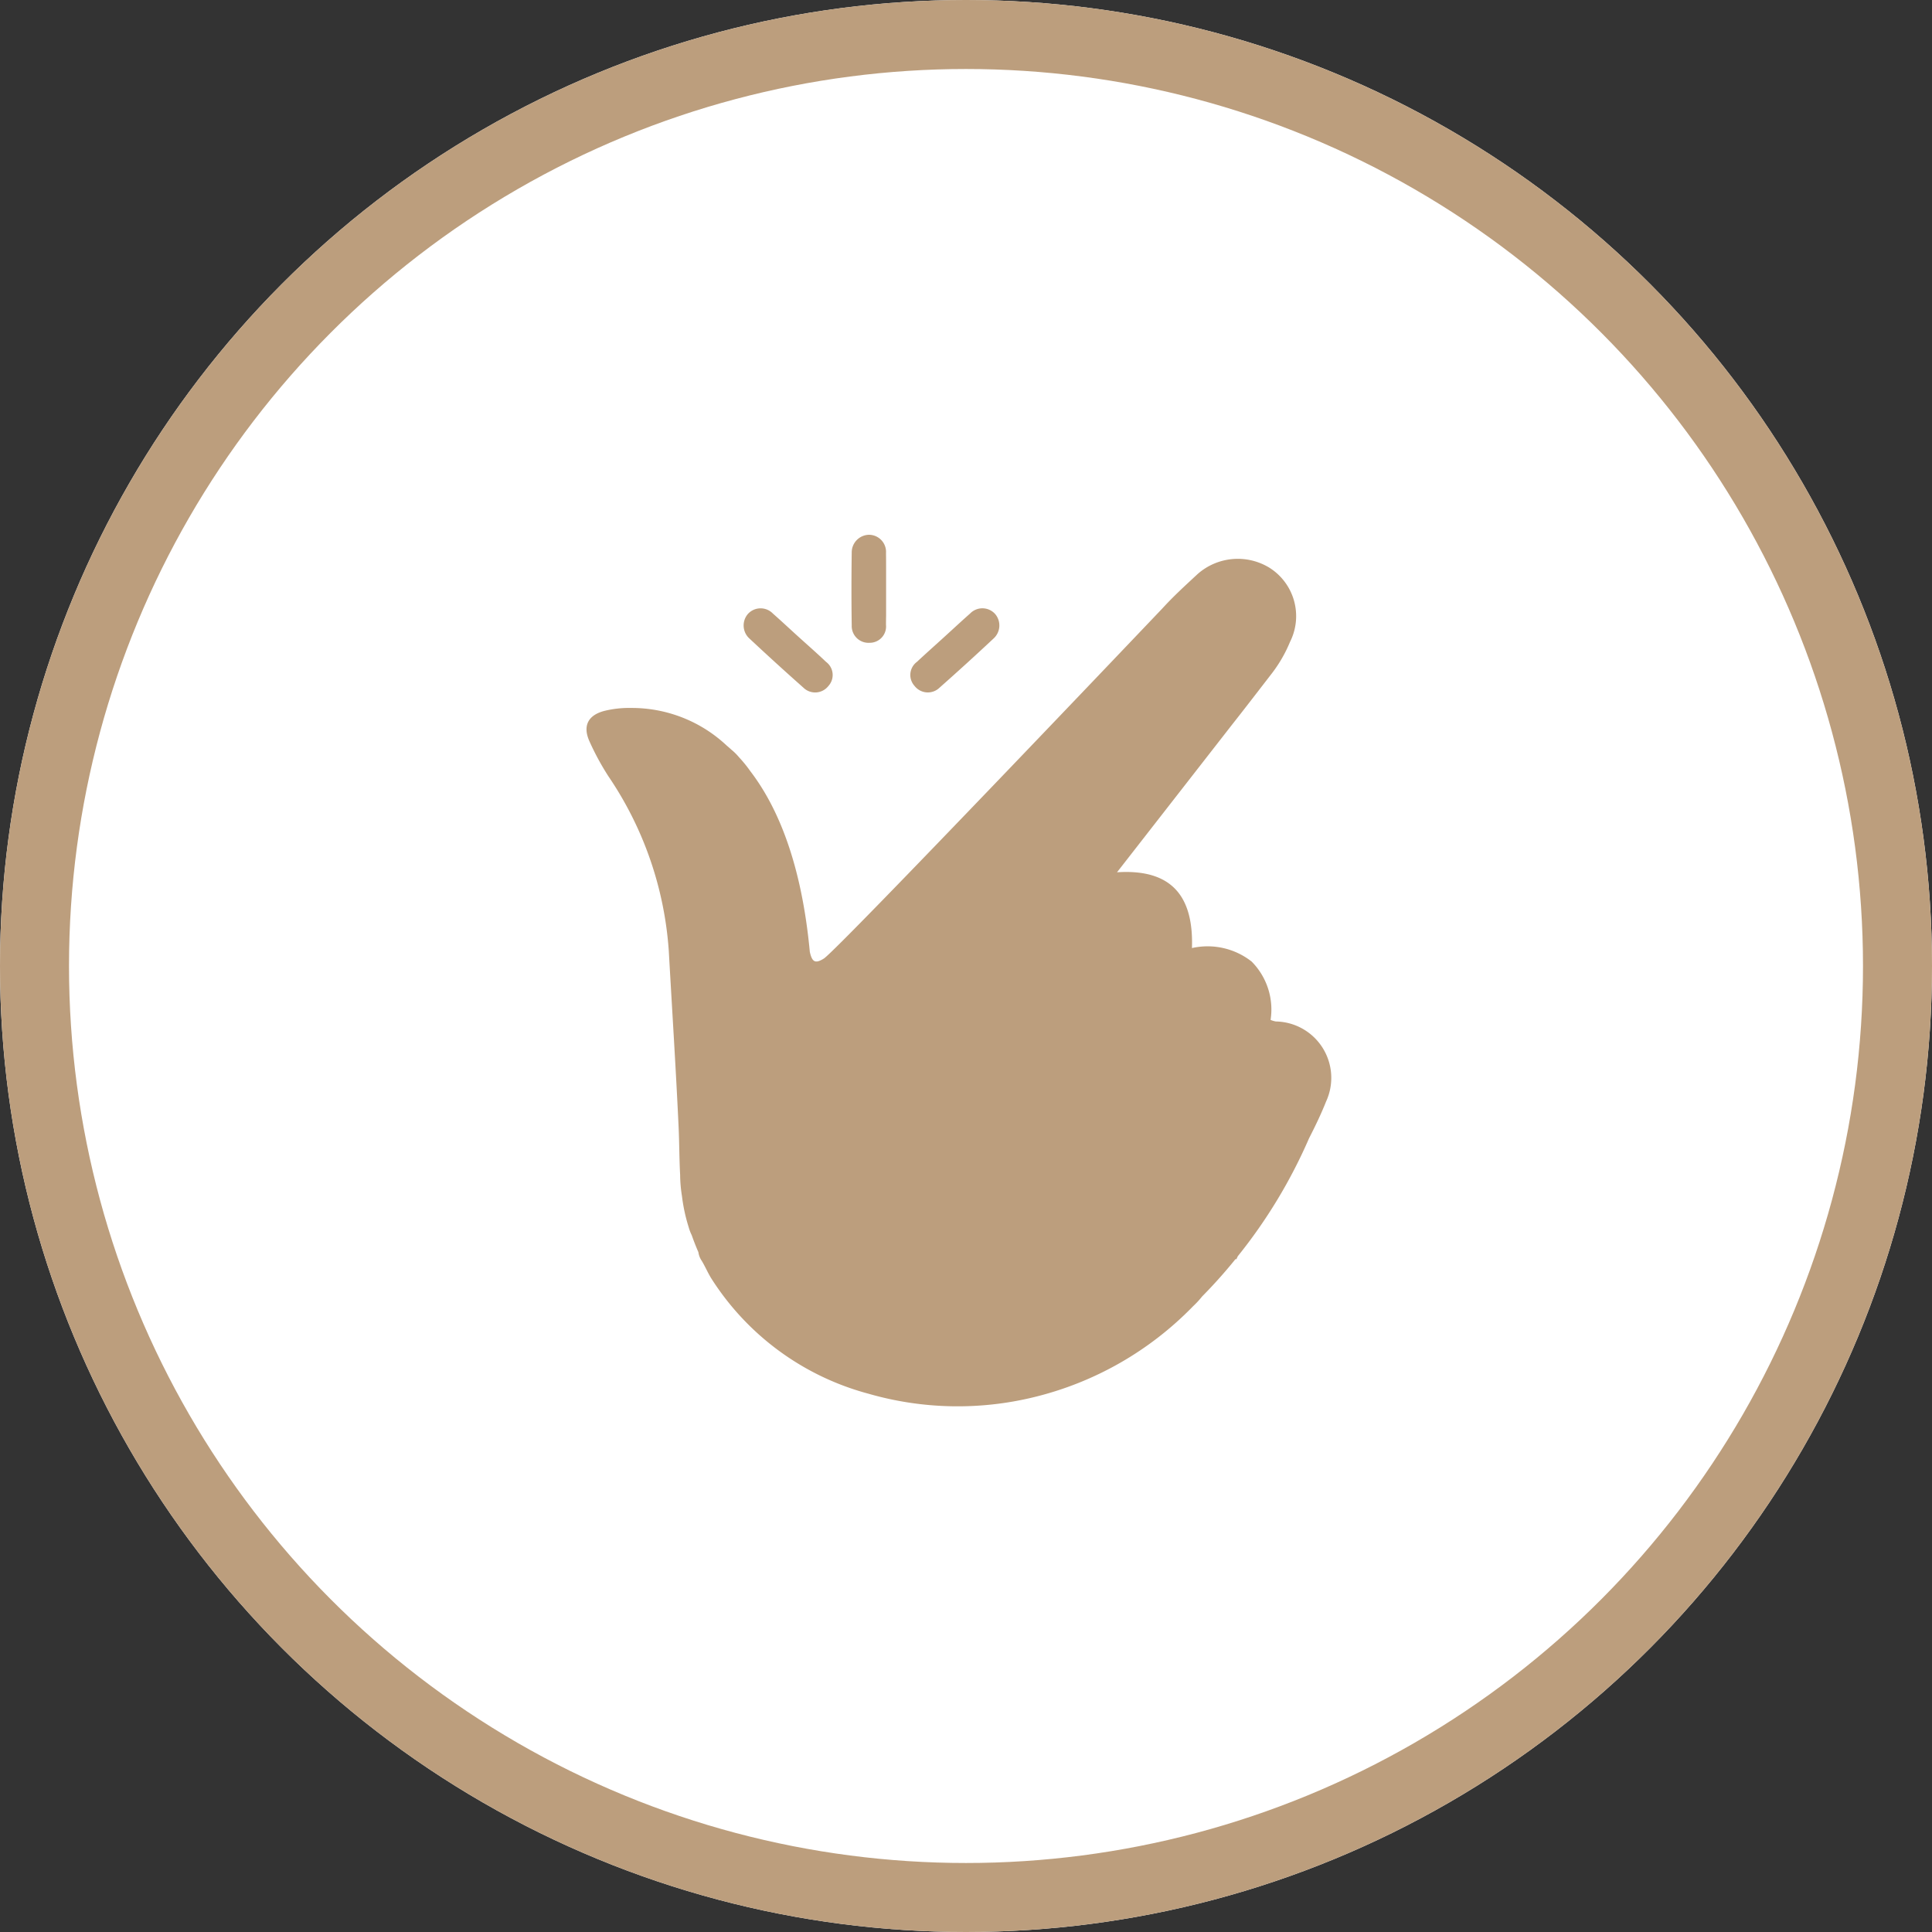 <svg xmlns="http://www.w3.org/2000/svg" width="112" height="112" viewBox="0 0 112 112"><rect x="0" y="0" width="112" height="112" fill="#333333" stroke="none"/><g id="Groupe_467" data-name="Groupe 467" transform="translate(-758 -1316)"><g id="Groupe_224" data-name="Groupe 224" transform="translate(365 -578)"><g id="Ellipse_17" data-name="Ellipse 17" transform="translate(393 1894)" fill="#fff" stroke="#bc9e7d" stroke-width="4"><circle cx="56" cy="56" r="56" stroke="none"></circle><circle cx="56" cy="56" r="54" fill="none"></circle></g></g><g id="Groupe_464" data-name="Groupe 464" transform="translate(1515.888 1369.247)"><path id="Trac&#xE9;_186" data-name="Trac&#xE9; 186" d="M-683.924,15.848a1.474,1.474,0,0,1-.307-.091,3.944,3.944,0,0,0-1.1-3.384,4.131,4.131,0,0,0-3.458-.781c.1-2.989-1.162-4.6-4.344-4.393l6.618-8.492q.673-.854,1.337-1.716l.028-.036h0l1.013-1.312a8.005,8.005,0,0,0,1.033-1.8,3.317,3.317,0,0,0-1.218-4.314,3.517,3.517,0,0,0-4.149.39c-.8.744-1.371,1.262-2.037,1.988,0,0-18.827,19.792-19.618,20.291-.505.319-.687.2-.816-.387-.479-5.117-1.852-8.387-3.449-10.474a7.513,7.513,0,0,0-.649-.8,3.229,3.229,0,0,0-.446-.443c-.089-.082-.181-.162-.275-.241a8.034,8.034,0,0,0-5.549-2.18,5.993,5.993,0,0,0-1.5.16c-.971.236-1.318.859-.908,1.771a15.181,15.181,0,0,0,1.1,2.03,20.513,20.513,0,0,1,3.5,10.116c.191,3.4.41,6.8.569,10.2.043.931.039,1.865.089,2.793a8.031,8.031,0,0,0,.105,1.222,9.95,9.95,0,0,0,.388,1.8,2.629,2.629,0,0,0,.18.474c.11.315.237.643.385.981a1.174,1.174,0,0,0,.2.511c.192.323.342.671.536.992a15.545,15.545,0,0,0,9.11,6.7,18.659,18.659,0,0,0,9.6.205,19.156,19.156,0,0,0,9.236-5.276,5.285,5.285,0,0,0,.525-.568,28.824,28.824,0,0,0,1.932-2.163l.052.011c.024-.059.051-.118.08-.177a29.875,29.875,0,0,0,4.13-6.835h0c.358-.7.7-1.407.988-2.133A3.27,3.27,0,0,0-683.924,15.848Z" transform="translate(0 -9.879)" fill="#bc9e7d"></path><path id="Trac&#xE9;_187" data-name="Trac&#xE9; 187" d="M-598.6-15.984a.946.946,0,0,0,.941-1.04q0-.26.006-.521c0-.521,0-1.041,0-1.562,0-.347,0-.694,0-1.041s0-.694-.005-1.041a.992.992,0,0,0-1-1.056,1.022,1.022,0,0,0-.988,1.032c-.019,1.407-.021,2.815,0,4.222A.974.974,0,0,0-598.6-15.984Z" transform="translate(-108.867)" fill="#bc9e7d"></path><path id="Trac&#xE9;_188" data-name="Trac&#xE9; 188" d="M-646.752,16.844a.974.974,0,0,0,1.45-.094.946.946,0,0,0-.136-1.4c-.5-.476-1.025-.937-1.538-1.4s-1.021-.941-1.542-1.4a.992.992,0,0,0-1.454.028,1.022,1.022,0,0,0,.1,1.425Q-648.333,15.443-646.752,16.844Z" transform="translate(-64.564 -30.228)" fill="#bc9e7d"></path><path id="Trac&#xE9;_189" data-name="Trac&#xE9; 189" d="M-570.36,16.844q1.583-1.4,3.122-2.842a1.022,1.022,0,0,0,.1-1.425.992.992,0,0,0-1.455-.028c-.52.459-1.028.933-1.542,1.4s-1.033.928-1.538,1.4a.946.946,0,0,0-.135,1.4A.974.974,0,0,0-570.36,16.844Z" transform="translate(-133.059 -30.228)" fill="#bc9e7d"></path></g></g></svg>